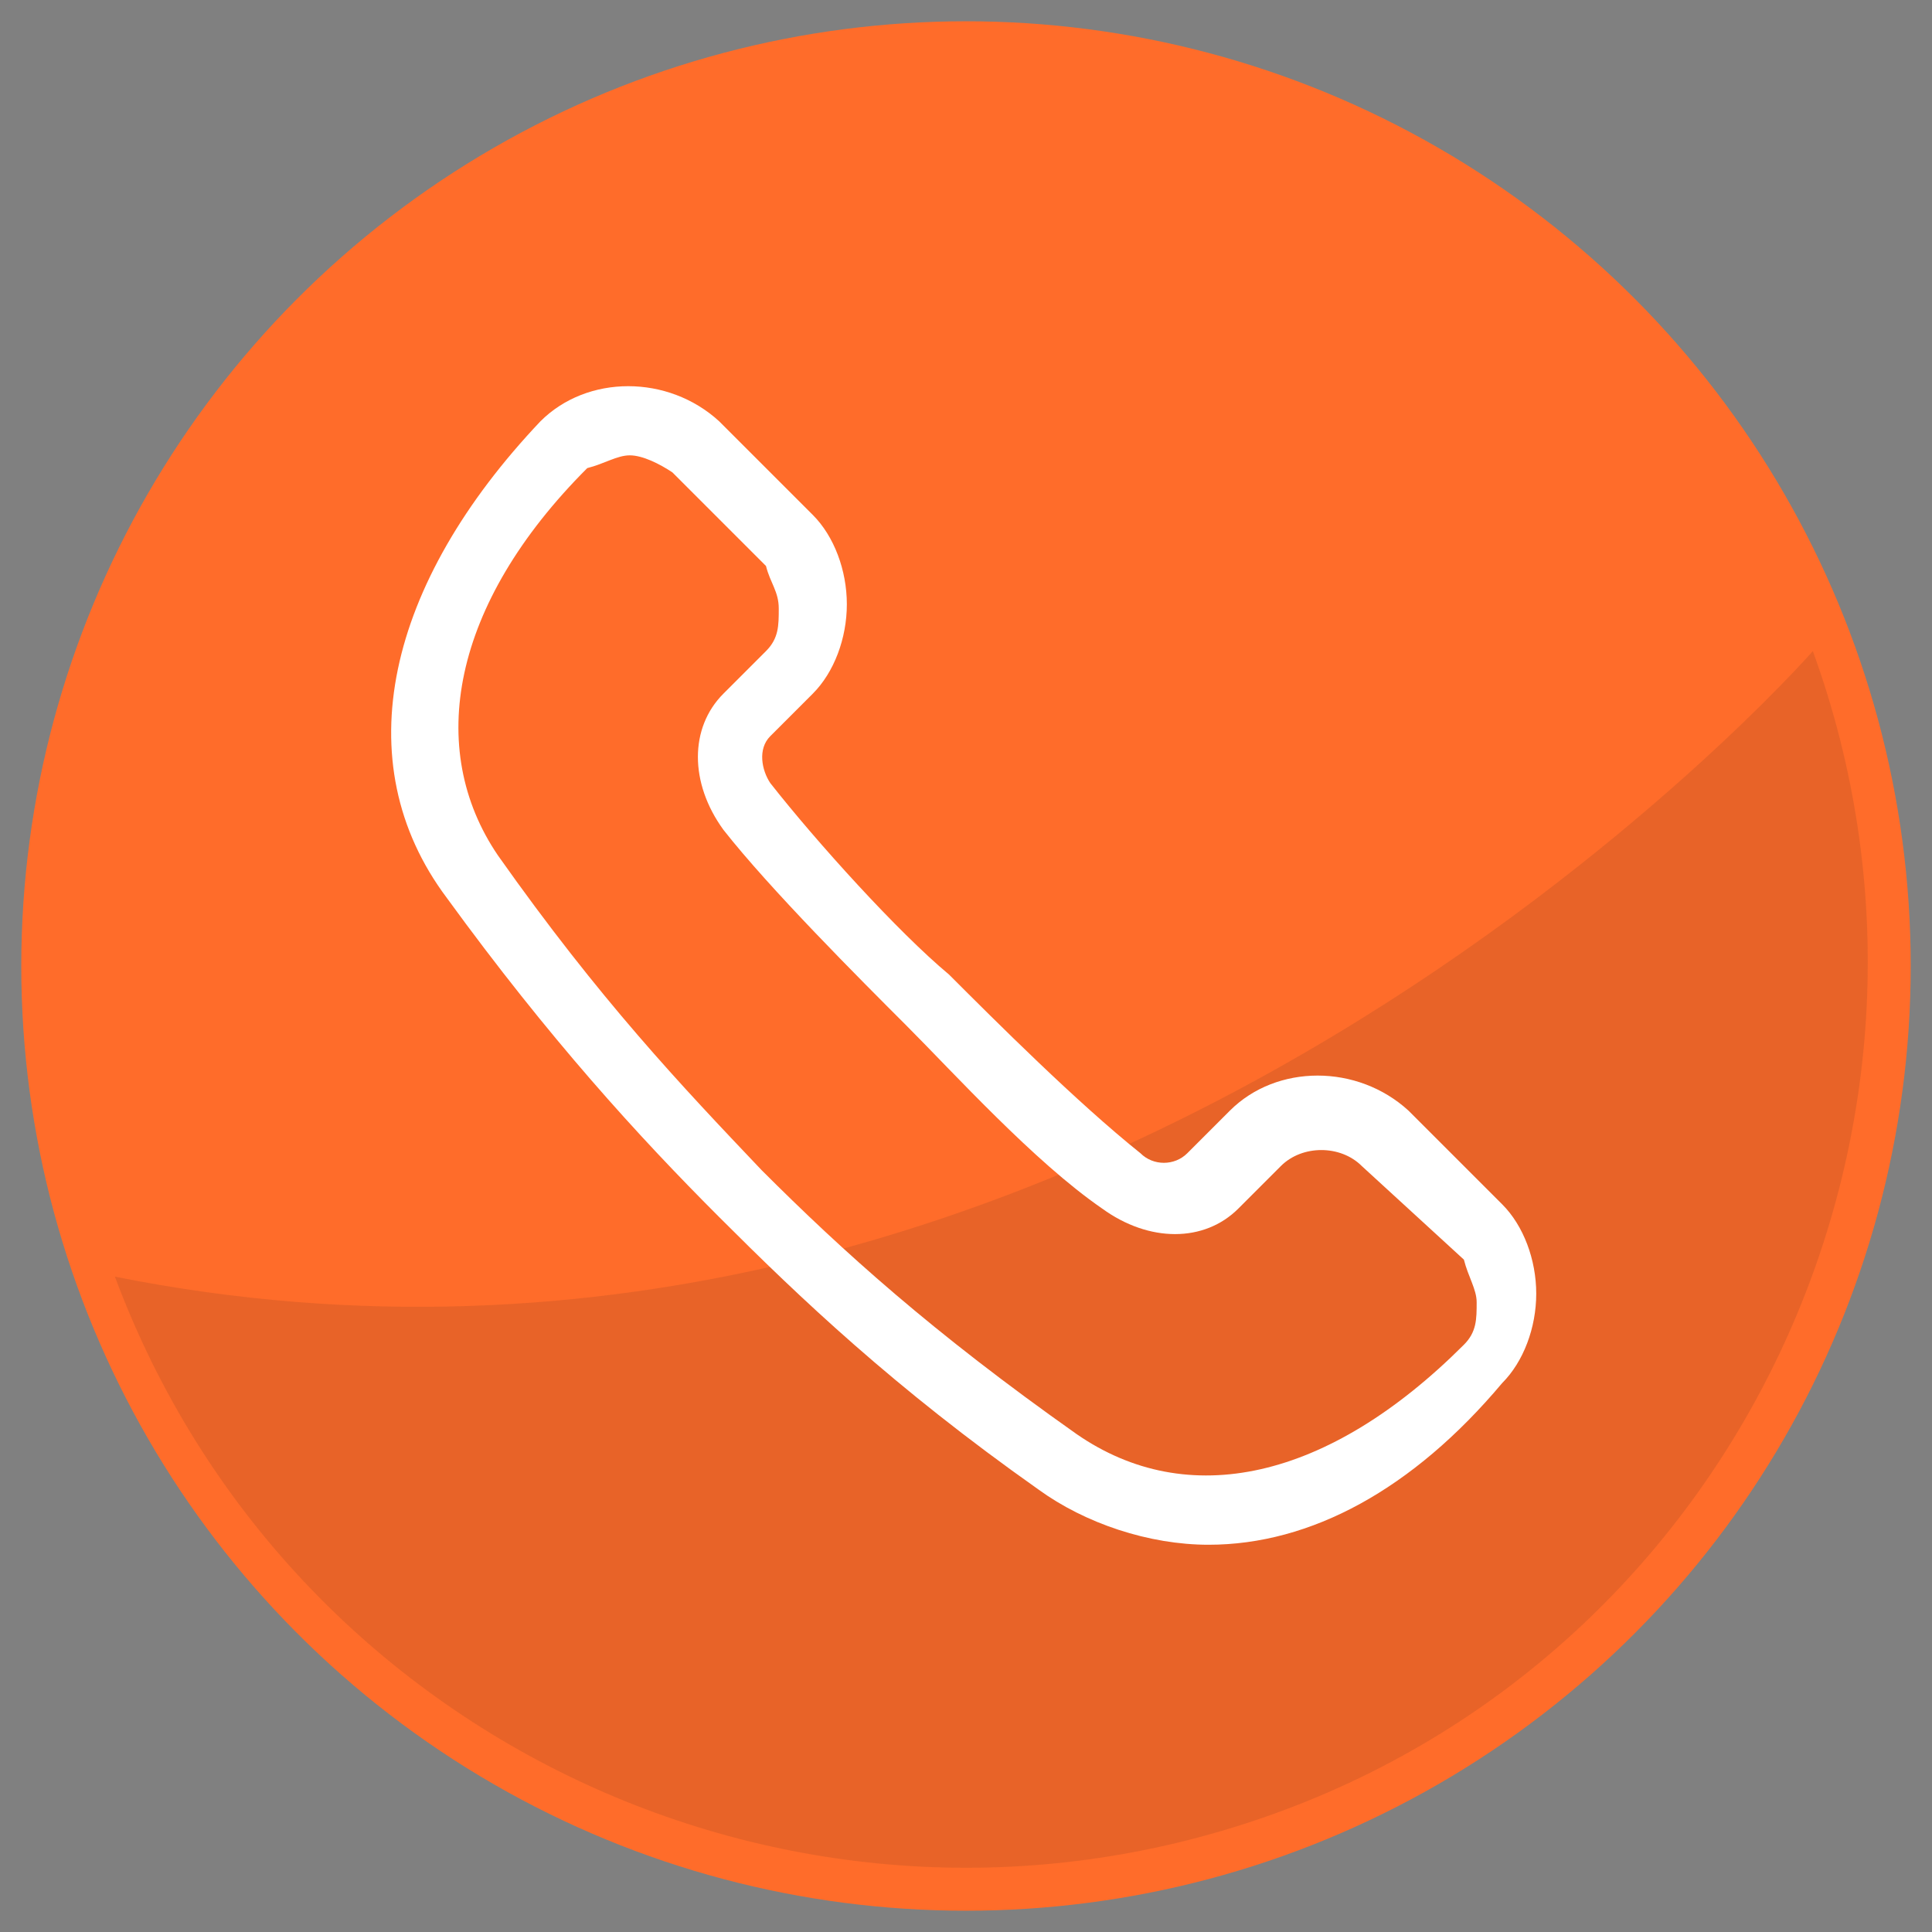<?xml version="1.0" encoding="utf-8"?>
<!-- Generator: Adobe Illustrator 19.1.0, SVG Export Plug-In . SVG Version: 6.00 Build 0)  -->
<svg version="1.1" id="Ebene_1" xmlns="http://www.w3.org/2000/svg" xmlns:xlink="http://www.w3.org/1999/xlink" x="0px" y="0px"
	 viewBox="0 0 45.4 45.4" enable-background="new 0 0 45.4 45.4" xml:space="preserve">
<rect x="0" y="0" width="45.4" height="45.4" fill="#808080" stroke="none"/>
<g>
	<circle fill="#FF6C2A" stroke="#FF6C2A" stroke-width="2" stroke-miterlimit="10" cx="22.7" cy="22.7" r="21.2"/>
	<path opacity="0.1" fill="#1D1D1B" d="M2.7,30C6.8,41,19,46.6,30,42.6s16.6-16.3,12.6-27.3C42.6,15.3,25.7,34.6,2.7,30z"/>
</g>
<g>
	<g>
		<g>
			<g>
				<path fill="#FFFFFF" d="M28.4,36.3L28.4,36.3c-1.4,0-2.9-0.5-4-1.3c-3.4-2.4-5.6-4.5-7.5-6.4s-4-4.2-6.4-7.5
					c-2.4-3.2-1.4-7.4,2.2-11.2c1.1-1.1,3-1.1,4.2,0l2.2,2.2c0.5,0.5,0.8,1.3,0.8,2.1s-0.3,1.6-0.8,2.1l-1,1c-0.3,0.3-0.2,0.8,0,1.1
					c1.1,1.4,3,3.5,4.2,4.5c1.1,1.1,3,3,4.5,4.2c0.3,0.3,0.8,0.3,1.1,0l1-1c1.1-1.1,3-1.1,4.2,0l2.2,2.2c0.5,0.5,0.8,1.3,0.8,2.1
					s-0.3,1.6-0.8,2.1C33.2,35,30.8,36.3,28.4,36.3z M14.8,10.7c-0.3,0-0.6,0.2-1,0.3c-3.2,3.2-3.8,6.6-2.1,9.1
					c2.4,3.4,4.3,5.4,6.2,7.4c1.9,1.9,4,3.8,7.4,6.2c2.6,1.8,5.9,1.1,9.1-2.1c0.3-0.3,0.3-0.6,0.3-1c0-0.3-0.2-0.6-0.3-1L32,27.4
					c-0.5-0.5-1.4-0.5-1.9,0l-1,1c-0.8,0.8-2.1,0.8-3.2,0c-1.6-1.1-3.5-3.2-4.6-4.3s-3.2-3.2-4.3-4.6c-0.8-1.1-0.8-2.4,0-3.2l1-1
					c0.3-0.3,0.3-0.6,0.3-1s-0.2-0.6-0.3-1l-2.2-2.2C15.5,10.9,15.1,10.7,14.8,10.7z"/>
			</g>
		</g>
	</g>
</g>
</svg>
